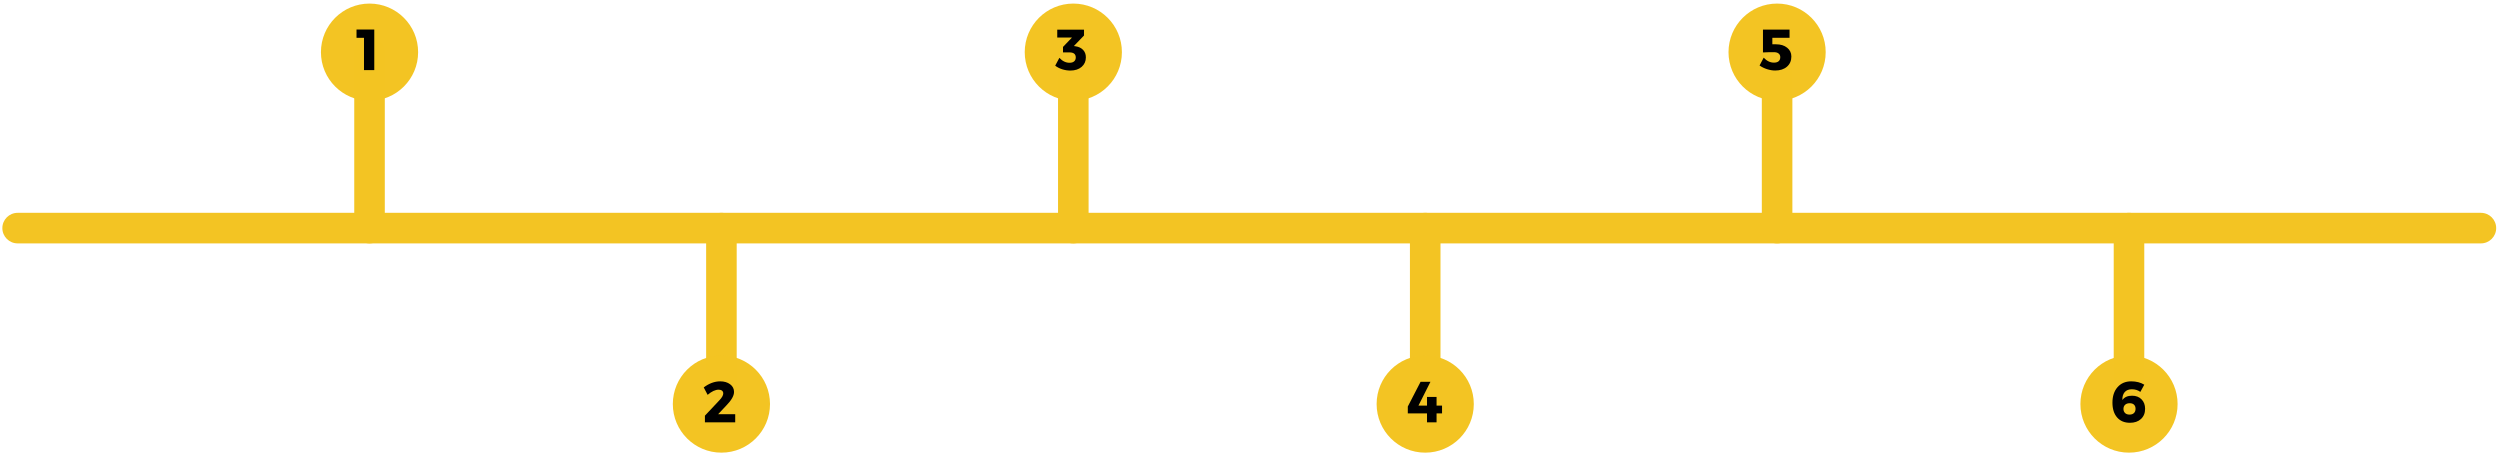 <svg xmlns="http://www.w3.org/2000/svg" xmlns:xlink="http://www.w3.org/1999/xlink" width="1150" zoomAndPan="magnify" viewBox="0 0 862.5 156.75" height="209" preserveAspectRatio="xMidYMid meet" version="1.0"><defs><g/><clipPath id="1cd66a9330"><path d="M 0.438 73 L 861.52 73 L 861.52 84 L 0.438 84 Z M 0.438 73 " clip-rule="nonzero"/></clipPath><clipPath id="d08f447a3c"><path d="M 717 122 L 752 122 L 752 156.305 L 717 156.305 Z M 717 122 " clip-rule="nonzero"/></clipPath><clipPath id="c22cc2bce0"><path d="M 596 1.305 L 630 1.305 L 630 35 L 596 35 Z M 596 1.305 " clip-rule="nonzero"/></clipPath><clipPath id="f69b58ae6a"><path d="M 474 122 L 509 122 L 509 156.305 L 474 156.305 Z M 474 122 " clip-rule="nonzero"/></clipPath><clipPath id="0713b87743"><path d="M 353 1.305 L 388 1.305 L 388 35 L 353 35 Z M 353 1.305 " clip-rule="nonzero"/></clipPath><clipPath id="1ec017ab01"><path d="M 232 122 L 266 122 L 266 156.305 L 232 156.305 Z M 232 122 " clip-rule="nonzero"/></clipPath><clipPath id="71da46f5b0"><path d="M 110 1.305 L 145 1.305 L 145 35 L 110 35 Z M 110 1.305 " clip-rule="nonzero"/></clipPath></defs><g clip-path="url(#1cd66a9330)"><path fill="#f3c423" d="M 855.91 83.969 L 6.082 83.969 C 3.172 83.969 0.812 81.609 0.812 78.699 C 0.812 75.789 3.172 73.426 6.082 73.426 L 855.91 73.426 C 858.82 73.426 861.18 75.789 861.18 78.699 C 861.18 81.609 858.82 83.969 855.91 83.969 Z M 855.91 83.969 " fill-opacity="1" fill-rule="nonzero"/></g><path fill="#f3c423" d="M 739.777 78.699 L 739.773 139.402 C 739.773 142.312 737.414 144.672 734.504 144.672 C 731.59 144.672 729.23 142.312 729.23 139.398 L 729.234 78.699 C 729.234 75.785 731.594 73.426 734.504 73.426 C 737.418 73.426 739.777 75.789 739.777 78.699 Z M 739.777 78.699 " fill-opacity="1" fill-rule="nonzero"/><path fill="#f3c423" d="M 607.828 78.699 L 607.828 17.996 C 607.828 15.086 610.188 12.727 613.098 12.727 C 616.012 12.727 618.371 15.086 618.371 17.996 L 618.371 78.699 C 618.371 81.609 616.012 83.969 613.102 83.969 C 610.191 83.969 607.828 81.609 607.828 78.699 Z M 607.828 78.699 " fill-opacity="1" fill-rule="nonzero"/><path fill="#f3c423" d="M 496.969 78.699 L 496.969 139.402 C 496.969 142.312 494.605 144.672 491.695 144.672 C 488.785 144.672 486.426 142.312 486.426 139.398 L 486.426 78.699 C 486.426 75.785 488.785 73.426 491.699 73.426 C 494.609 73.426 496.969 75.789 496.969 78.699 Z M 496.969 78.699 " fill-opacity="1" fill-rule="nonzero"/><path fill="#f3c423" d="M 365.023 78.699 L 365.02 17.996 C 365.02 15.086 367.379 12.727 370.293 12.727 C 373.203 12.727 375.562 15.086 375.562 17.996 L 375.566 78.699 C 375.566 81.609 373.207 83.969 370.293 83.969 C 367.383 83.969 365.023 81.609 365.023 78.699 Z M 365.023 78.699 " fill-opacity="1" fill-rule="nonzero"/><path fill="#f3c423" d="M 254.16 78.699 L 254.16 139.402 C 254.16 142.312 251.801 144.672 248.887 144.672 C 245.977 144.672 243.617 142.312 243.617 139.398 L 243.617 78.699 C 243.617 75.785 245.98 73.426 248.891 73.426 C 251.801 73.426 254.16 75.789 254.16 78.699 Z M 254.16 78.699 " fill-opacity="1" fill-rule="nonzero"/><path fill="#f3c423" d="M 122.215 78.699 L 122.215 17.996 C 122.215 15.086 124.574 12.727 127.484 12.727 C 130.395 12.727 132.758 15.086 132.758 17.996 L 132.758 78.699 C 132.758 81.609 130.398 83.969 127.488 83.969 C 124.574 83.969 122.215 81.609 122.215 78.699 Z M 122.215 78.699 " fill-opacity="1" fill-rule="nonzero"/><g clip-path="url(#d08f447a3c)"><path fill="#f3c423" d="M 734.504 156.164 C 725.246 156.164 717.742 148.66 717.742 139.398 C 717.742 130.141 725.246 122.637 734.504 122.637 C 743.762 122.637 751.27 130.141 751.27 139.398 C 751.27 148.66 743.762 156.164 734.504 156.164 Z M 734.504 156.164 " fill-opacity="0.996" fill-rule="nonzero"/></g><g clip-path="url(#c22cc2bce0)"><path fill="#f3c423" d="M 613.102 34.762 C 603.844 34.762 596.336 27.254 596.336 17.996 C 596.336 8.738 603.844 1.234 613.102 1.234 C 622.359 1.234 629.863 8.738 629.863 17.996 C 629.863 27.254 622.359 34.762 613.102 34.762 Z M 613.102 34.762 " fill-opacity="0.996" fill-rule="nonzero"/></g><g clip-path="url(#f69b58ae6a)"><path fill="#f3c423" d="M 491.699 156.164 L 491.695 156.164 C 482.438 156.164 474.934 148.66 474.934 139.398 C 474.934 130.141 482.438 122.637 491.695 122.637 L 491.699 122.637 C 500.957 122.637 508.461 130.141 508.461 139.398 C 508.461 148.66 500.957 156.164 491.699 156.164 Z M 491.699 156.164 " fill-opacity="0.996" fill-rule="nonzero"/></g><g clip-path="url(#0713b87743)"><path fill="#f3c423" d="M 370.293 34.762 C 361.035 34.762 353.531 27.254 353.531 17.996 C 353.531 8.738 361.035 1.234 370.293 1.234 C 379.551 1.234 387.059 8.738 387.059 17.996 C 387.059 27.254 379.551 34.762 370.293 34.762 Z M 370.293 34.762 " fill-opacity="0.996" fill-rule="nonzero"/></g><g clip-path="url(#1ec017ab01)"><path fill="#f3c423" d="M 248.891 156.164 C 239.633 156.164 232.125 148.66 232.125 139.402 C 232.125 130.141 239.633 122.637 248.891 122.637 C 258.148 122.637 265.652 130.141 265.652 139.402 C 265.652 148.66 258.148 156.164 248.891 156.164 Z M 248.891 156.164 " fill-opacity="0.996" fill-rule="nonzero"/></g><g clip-path="url(#71da46f5b0)"><path fill="#f3c423" d="M 127.488 34.762 L 127.484 34.762 C 118.227 34.762 110.723 27.254 110.723 17.996 C 110.723 8.738 118.227 1.234 127.484 1.234 L 127.488 1.234 C 136.746 1.234 144.25 8.738 144.25 17.996 C 144.25 27.254 136.746 34.762 127.488 34.762 Z M 127.488 34.762 " fill-opacity="0.996" fill-rule="nonzero"/></g><g fill="#000000" fill-opacity="1"><g transform="translate(122.858, 24.187)"><g><path d="M 6.266 0 L 2.719 0 L 2.719 -11.141 L 0.141 -11.141 L 0.141 -14 L 6.266 -14 Z M 6.266 0 "/></g></g></g><g fill="#000000" fill-opacity="1"><g transform="translate(242.351, 145.705)"><g><path d="M 6.109 -14.141 C 7.504 -14.141 8.648 -13.801 9.547 -13.125 C 10.441 -12.457 10.891 -11.578 10.891 -10.484 C 10.891 -9.18 10.008 -7.629 8.25 -5.828 L 5.406 -2.812 L 11.297 -2.812 L 11.297 0 L 0.844 0 L 0.844 -2.297 L 5.828 -7.594 C 6.723 -8.52 7.172 -9.316 7.172 -9.984 C 7.172 -10.379 7.031 -10.691 6.75 -10.922 C 6.469 -11.148 6.082 -11.266 5.594 -11.266 C 4.438 -11.266 3.164 -10.672 1.781 -9.484 L 0.438 -12.047 C 2.301 -13.441 4.191 -14.141 6.109 -14.141 Z M 6.109 -14.141 "/></g></g></g><g fill="#000000" fill-opacity="1"><g transform="translate(364.094, 24.187)"><g><path d="M 6.391 -8.312 L 7.047 -8.203 C 8.098 -8.047 8.941 -7.633 9.578 -6.969 C 10.211 -6.301 10.531 -5.441 10.531 -4.391 C 10.531 -3.047 10.039 -1.953 9.062 -1.109 C 8.082 -0.266 6.785 0.156 5.172 0.156 C 4.223 0.156 3.273 0.004 2.328 -0.297 C 1.391 -0.609 0.598 -1.02 -0.047 -1.531 L 1.391 -4.234 C 2.441 -3.098 3.609 -2.531 4.891 -2.531 C 5.586 -2.531 6.117 -2.691 6.484 -3.016 C 6.859 -3.336 7.047 -3.785 7.047 -4.359 C 7.047 -5.523 6.32 -6.109 4.875 -6.109 L 2.641 -6.109 L 2.641 -8 L 5.75 -11.25 L 0.656 -11.25 L 0.656 -13.953 L 9.891 -13.953 L 9.891 -11.938 Z M 6.391 -8.312 "/></g></g></g><g fill="#000000" fill-opacity="1"><g transform="translate(485.146, 145.705)"><g><path d="M 4.219 -5.766 L 7.172 -5.766 L 7.172 -8.766 L 10.469 -8.766 L 10.469 -5.766 L 12.359 -5.766 L 12.359 -3.078 L 10.469 -3.078 L 10.469 0 L 7.172 0 L 7.172 -3.078 L 0.547 -3.078 L 0.547 -5.453 L 4.953 -13.984 L 8.359 -13.984 Z M 4.219 -5.766 "/></g></g></g><g fill="#000000" fill-opacity="1"><g transform="translate(606.771, 24.187)"><g><path d="M 10.625 -11.156 L 4.688 -11.156 L 4.688 -8.906 L 5.953 -8.906 C 7.535 -8.906 8.812 -8.516 9.781 -7.734 C 10.758 -6.953 11.25 -5.938 11.25 -4.688 C 11.25 -3.227 10.738 -2.055 9.719 -1.172 C 8.707 -0.297 7.359 0.141 5.672 0.141 C 4.766 0.141 3.82 -0.016 2.844 -0.328 C 1.863 -0.648 1.008 -1.07 0.281 -1.594 L 1.703 -4.297 C 2.766 -3.148 3.945 -2.578 5.25 -2.578 C 5.945 -2.578 6.484 -2.738 6.859 -3.062 C 7.234 -3.383 7.422 -3.848 7.422 -4.453 C 7.422 -4.992 7.234 -5.414 6.859 -5.719 C 6.484 -6.031 5.945 -6.188 5.25 -6.188 C 3.676 -6.188 2.41 -6.156 1.453 -6.094 L 1.453 -13.984 L 10.625 -13.984 Z M 10.625 -11.156 "/></g></g></g><g fill="#000000" fill-opacity="1"><g transform="translate(727.982, 145.705)"><g><path d="M 7.281 -14.141 C 9.031 -14.141 10.535 -13.754 11.797 -12.984 L 10.438 -10.5 C 9.613 -11.102 8.641 -11.406 7.516 -11.406 C 6.422 -11.406 5.594 -11.078 5.031 -10.422 C 4.469 -9.766 4.203 -8.852 4.234 -7.688 C 4.941 -8.688 6.051 -9.188 7.562 -9.188 C 8.938 -9.188 10.031 -8.77 10.844 -7.938 C 11.664 -7.113 12.078 -6.023 12.078 -4.672 C 12.078 -3.191 11.598 -2.016 10.641 -1.141 C 9.691 -0.273 8.426 0.156 6.844 0.156 C 4.969 0.156 3.492 -0.457 2.422 -1.688 C 1.348 -2.926 0.812 -4.629 0.812 -6.797 C 0.812 -9.016 1.395 -10.789 2.562 -12.125 C 3.738 -13.469 5.312 -14.141 7.281 -14.141 Z M 6.766 -6.594 C 6.086 -6.594 5.555 -6.41 5.172 -6.047 C 4.797 -5.691 4.609 -5.219 4.609 -4.625 C 4.609 -4.07 4.785 -3.609 5.141 -3.234 C 5.504 -2.859 6.023 -2.672 6.703 -2.672 C 7.359 -2.672 7.867 -2.848 8.234 -3.203 C 8.598 -3.555 8.781 -4.051 8.781 -4.688 C 8.781 -5.289 8.602 -5.758 8.25 -6.094 C 7.906 -6.426 7.41 -6.594 6.766 -6.594 Z M 6.766 -6.594 "/></g></g></g></svg>